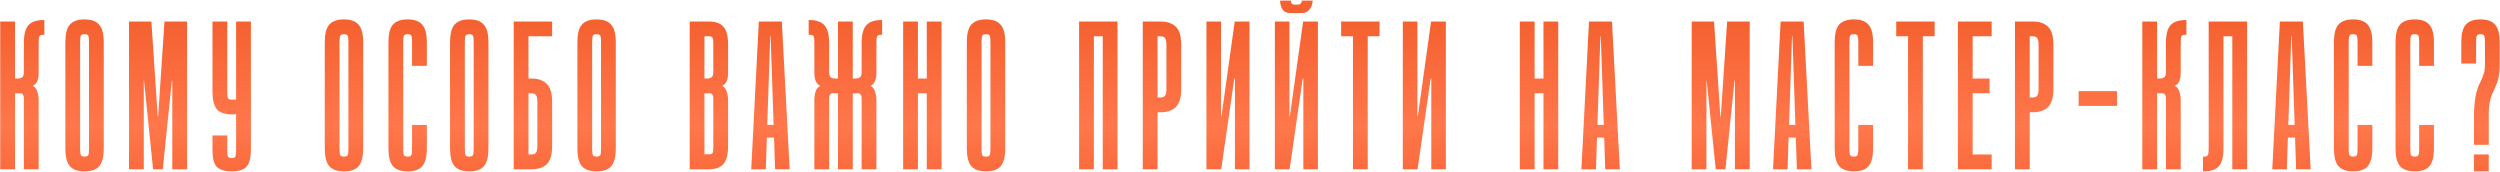 <?xml version="1.0" encoding="UTF-8"?> <svg xmlns="http://www.w3.org/2000/svg" width="3874" height="266" viewBox="0 0 3874 266" fill="none"><path d="M23.269 33.343V121.643H27.848C30.682 121.643 32.862 120.989 34.389 119.681C36.133 118.373 37.005 115.539 37.005 111.178V66.374C37.005 53.292 39.403 44.135 44.2 38.903C48.996 33.67 56.736 31.054 67.419 31.054H68.728V53.947H66.765C63.495 53.947 61.533 54.819 60.879 56.563C60.225 58.307 59.898 61.686 59.898 66.701V112.813C59.898 123.497 56.954 130.146 51.068 132.763V133.417C54.12 134.725 56.3 137.45 57.608 141.593C59.135 145.735 59.898 150.423 59.898 155.655V262.27H37.005V151.404C37.005 149.66 36.569 148.133 35.697 146.825C34.825 145.299 33.407 144.536 31.445 144.536H23.269V262.27H0.377V33.343H23.269ZM160.794 229.893C160.794 242.974 158.395 252.24 153.599 257.691C149.02 262.924 141.499 265.54 131.033 265.54C120.568 265.54 112.937 262.815 108.141 257.364C103.562 251.913 101.273 242.647 101.273 229.566V65.72C101.273 52.638 103.562 43.481 108.141 38.249C112.937 32.798 120.568 30.073 131.033 30.073C141.499 30.073 149.02 32.798 153.599 38.249C158.395 43.481 160.794 52.638 160.794 65.72V229.893ZM137.901 65.72C137.901 60.705 137.574 57.326 136.92 55.582C136.266 53.837 134.304 52.965 131.033 52.965C127.763 52.965 125.801 53.837 125.147 55.582C124.493 57.326 124.166 60.705 124.166 65.72V229.893C124.166 234.907 124.493 238.287 125.147 240.031C125.801 241.775 127.763 242.647 131.033 242.647C134.304 242.647 136.266 241.775 136.92 240.031C137.574 238.287 137.901 234.907 137.901 229.893V65.72ZM245.065 180.51L254.876 33.343H289.869V262.27H266.976V124.914H266.322L252.26 262.27H237.216L223.153 124.914H222.826V262.27H199.934V33.343H234.6L244.411 180.51H245.065ZM365.882 231.855V176.913C364.792 177.131 363.593 177.24 362.285 177.24C361.195 177.24 360.105 177.24 359.014 177.24C348.549 177.24 340.918 174.623 336.122 169.391C331.543 163.94 329.254 154.674 329.254 141.593V33.343H352.147V141.593C352.147 146.607 352.474 149.987 353.128 151.731C353.782 153.475 355.744 154.347 359.014 154.347H365.882V33.343H388.775V231.855C388.775 244.937 386.377 253.876 381.58 258.672C377.001 263.251 369.48 265.54 359.014 265.54C348.549 265.54 340.918 263.251 336.122 258.672C331.543 254.094 329.254 245.264 329.254 232.182V209.944H352.147V232.182C352.147 237.197 352.474 240.576 353.128 242.32C353.782 244.064 355.744 244.937 359.014 244.937C362.285 244.937 364.247 244.064 364.901 242.32C365.555 240.358 365.882 236.87 365.882 231.855ZM562.782 229.893C562.782 242.974 560.384 252.24 555.587 257.691C551.008 262.924 543.487 265.54 533.021 265.54C522.556 265.54 514.925 262.815 510.129 257.364C505.55 251.913 503.261 242.647 503.261 229.566V65.72C503.261 52.638 505.55 43.481 510.129 38.249C514.925 32.798 522.556 30.073 533.021 30.073C543.487 30.073 551.008 32.798 555.587 38.249C560.384 43.481 562.782 52.638 562.782 65.72V229.893ZM539.889 65.72C539.889 60.705 539.562 57.326 538.908 55.582C538.254 53.837 536.292 52.965 533.021 52.965C529.751 52.965 527.789 53.837 527.135 55.582C526.481 57.326 526.154 60.705 526.154 65.72V229.893C526.154 234.907 526.481 238.287 527.135 240.031C527.789 241.775 529.751 242.647 533.021 242.647C536.292 242.647 538.254 241.775 538.908 240.031C539.562 238.287 539.889 234.907 539.889 229.893V65.72ZM624.814 229.893C624.814 234.907 625.141 238.287 625.795 240.031C626.449 241.775 628.412 242.647 631.682 242.647C634.952 242.647 636.915 241.775 637.569 240.031C638.223 238.287 638.55 234.907 638.55 229.893V193.592H661.442V229.893C661.442 242.974 659.044 252.24 654.248 257.691C649.669 262.924 642.147 265.54 631.682 265.54C621.217 265.54 613.586 262.815 608.789 257.364C604.211 251.913 601.922 242.647 601.922 229.566V65.72C601.922 52.638 604.211 43.481 608.789 38.249C613.586 32.798 621.217 30.073 631.682 30.073C642.147 30.073 649.669 32.798 654.248 38.249C659.044 43.481 661.442 52.638 661.442 65.72V102.021H638.55V65.72C638.55 60.705 638.223 57.326 637.569 55.582C636.915 53.837 634.952 52.965 631.682 52.965C628.412 52.965 626.449 53.837 625.795 55.582C625.141 57.326 624.814 60.705 624.814 65.72V229.893ZM756.909 229.893C756.909 242.974 754.511 252.24 749.714 257.691C745.136 262.924 737.614 265.54 727.149 265.54C716.684 265.54 709.053 262.815 704.256 257.364C699.678 251.913 697.388 242.647 697.388 229.566V65.72C697.388 52.638 699.678 43.481 704.256 38.249C709.053 32.798 716.684 30.073 727.149 30.073C737.614 30.073 745.136 32.798 749.714 38.249C754.511 43.481 756.909 52.638 756.909 65.72V229.893ZM734.017 65.72C734.017 60.705 733.69 57.326 733.036 55.582C732.382 53.837 730.419 52.965 727.149 52.965C723.879 52.965 721.916 53.837 721.262 55.582C720.608 57.326 720.281 60.705 720.281 65.72V229.893C720.281 234.907 720.608 238.287 721.262 240.031C721.916 241.775 723.879 242.647 727.149 242.647C730.419 242.647 732.382 241.775 733.036 240.031C733.69 238.287 734.017 234.907 734.017 229.893V65.72ZM796.049 33.343H855.57V56.236H818.942V121.643H823.193C833.658 121.643 841.616 124.369 847.067 129.819C852.736 135.052 855.57 144.209 855.57 157.29V226.622C855.57 239.704 852.845 248.97 847.394 254.421C841.943 259.653 833.985 262.27 823.52 262.27H796.049V33.343ZM818.942 239.377H823.52C826.791 239.377 829.08 238.505 830.388 236.761C831.914 235.016 832.677 231.637 832.677 226.622V157.29C832.677 152.276 831.914 148.896 830.388 147.152C828.862 145.408 826.464 144.536 823.193 144.536H818.942V239.377ZM954.231 229.893C954.231 242.974 951.832 252.24 947.036 257.691C942.457 262.924 934.935 265.54 924.47 265.54C914.005 265.54 906.374 262.815 901.577 257.364C896.999 251.913 894.71 242.647 894.71 229.566V65.72C894.71 52.638 896.999 43.481 901.577 38.249C906.374 32.798 914.005 30.073 924.47 30.073C934.935 30.073 942.457 32.798 947.036 38.249C951.832 43.481 954.231 52.638 954.231 65.72V229.893ZM931.338 65.72C931.338 60.705 931.011 57.326 930.357 55.582C929.703 53.837 927.741 52.965 924.47 52.965C921.2 52.965 919.238 53.837 918.583 55.582C917.929 57.326 917.602 60.705 917.602 65.72V229.893C917.602 234.907 917.929 238.287 918.583 240.031C919.238 241.775 921.2 242.647 924.47 242.647C927.741 242.647 929.703 241.775 930.357 240.031C931.011 238.287 931.338 234.907 931.338 229.893V65.72ZM1068.72 262.27V33.343H1098.48C1108.94 33.343 1116.46 36.069 1121.04 41.519C1125.84 46.752 1128.24 55.909 1128.24 68.99V112.813C1128.24 123.497 1125.29 130.146 1119.41 132.763V133.417C1122.46 134.725 1124.64 137.45 1125.95 141.593C1127.47 145.735 1128.24 150.423 1128.24 155.655V226.295C1128.24 239.377 1125.84 248.643 1121.04 254.094C1116.46 259.544 1108.94 262.27 1098.48 262.27H1068.72ZM1098.48 56.236H1091.61V121.643H1096.19C1099.02 121.643 1101.2 120.989 1102.73 119.681C1104.47 118.373 1105.34 115.539 1105.34 111.178V68.99C1105.34 63.976 1105.02 60.596 1104.36 58.852C1103.71 57.108 1101.75 56.236 1098.48 56.236ZM1091.61 239.05H1098.48C1101.75 239.268 1103.71 238.505 1104.36 236.761C1105.02 235.016 1105.34 231.637 1105.34 226.622V151.404C1105.34 149.66 1104.91 148.133 1104.04 146.825C1103.16 145.299 1101.75 144.536 1099.79 144.536H1091.61V239.05ZM1164.11 262.27L1175.88 33.343H1211.53L1223.63 262.27H1201.06L1199.43 213.214H1188.31L1186.67 262.27H1164.11ZM1188.96 193.592H1198.77L1194.19 56.236H1193.54L1188.96 193.592ZM1321.46 33.343V121.643H1326.04C1328.87 121.643 1331.05 120.989 1332.58 119.681C1334.32 118.373 1335.2 115.539 1335.2 111.178V66.701C1335.2 53.62 1337.59 44.462 1342.39 39.23C1347.19 33.779 1354.93 31.054 1365.61 31.054H1366.92V53.947H1364.96C1361.69 53.947 1359.72 54.819 1359.07 56.563C1358.42 58.307 1358.09 61.686 1358.09 66.701V112.813C1358.09 123.497 1355.15 130.146 1349.26 132.763V133.417C1352.31 134.725 1354.49 137.45 1355.8 141.593C1357.33 145.735 1358.09 150.423 1358.09 155.655V262.27H1335.2V151.404C1335.2 149.66 1334.76 148.133 1333.89 146.825C1333.02 145.299 1331.6 144.536 1329.64 144.536H1321.46V262.27H1298.57V144.536H1290.39C1288.43 144.536 1287.01 145.299 1286.14 146.825C1285.27 148.133 1284.83 149.66 1284.83 151.404V262.27H1261.94V155.655C1261.94 150.423 1262.59 145.735 1263.9 141.593C1265.43 137.45 1267.72 134.725 1270.77 133.417V132.763C1264.88 130.146 1261.94 123.497 1261.94 112.813V66.701C1261.94 61.686 1261.61 58.307 1260.96 56.563C1260.3 54.819 1258.34 53.947 1255.07 53.947H1253.11V31.054H1254.42C1265.1 31.054 1272.84 33.779 1277.64 39.23C1282.43 44.462 1284.83 53.62 1284.83 66.701V111.178C1284.83 115.539 1285.6 118.373 1287.12 119.681C1288.87 120.989 1291.16 121.643 1293.99 121.643H1298.57V33.343H1321.46ZM1422.4 262.27H1399.51V33.343H1422.4V121.643H1436.14V33.343H1459.03V262.27H1436.14V144.536H1422.4V262.27ZM1557.69 229.893C1557.69 242.974 1555.29 252.24 1550.5 257.691C1545.92 262.924 1538.4 265.54 1527.93 265.54C1517.47 265.54 1509.84 262.815 1505.04 257.364C1500.46 251.913 1498.17 242.647 1498.17 229.566V65.72C1498.17 52.638 1500.46 43.481 1505.04 38.249C1509.84 32.798 1517.47 30.073 1527.93 30.073C1538.4 30.073 1545.92 32.798 1550.5 38.249C1555.29 43.481 1557.69 52.638 1557.69 65.72V229.893ZM1534.8 65.72C1534.8 60.705 1534.47 57.326 1533.82 55.582C1533.16 53.837 1531.2 52.965 1527.93 52.965C1524.66 52.965 1522.7 53.837 1522.04 55.582C1521.39 57.326 1521.06 60.705 1521.06 65.72V229.893C1521.06 234.907 1521.39 238.287 1522.04 240.031C1522.7 241.775 1524.66 242.647 1527.93 242.647C1531.2 242.647 1533.16 241.775 1533.82 240.031C1534.47 238.287 1534.8 234.907 1534.8 229.893V65.72ZM1731.7 33.343V262.27H1708.81V56.236H1695.07V262.27H1672.18V33.343H1731.7ZM1798.31 33.343C1808.77 33.343 1816.73 36.069 1822.18 41.519C1827.63 46.752 1830.36 55.909 1830.36 68.99V138.322C1830.36 151.404 1827.53 160.67 1821.86 166.12C1816.41 171.353 1808.45 173.969 1797.98 173.969H1793.73V262.27H1770.84V33.343H1798.31ZM1793.73 151.077H1797.98C1801.25 151.077 1803.65 150.205 1805.18 148.46C1806.7 146.716 1807.47 143.337 1807.47 138.322V68.99C1807.47 63.976 1806.7 60.596 1805.18 58.852C1803.87 57.108 1801.58 56.236 1798.31 56.236H1793.73V151.077ZM1892.06 33.343V180.51H1892.72L1913.32 33.343H1936.21V262.27H1913.65V121.643H1912.67L1892.39 262.27H1869.5V33.343H1892.06ZM2034.05 0.966C2034.05 5.981 2032.52 10.45 2029.47 14.375C2026.63 18.299 2022.6 20.262 2017.37 20.262H1999.38C1993.71 20.262 1989.68 18.299 1987.28 14.375C1984.88 10.45 1983.68 5.981 1983.68 0.966H2000.36C2000.36 2.711 2000.8 4.237 2001.67 5.545C2002.76 6.635 2004.18 7.18 2005.92 7.18H2011.15C2012.9 7.18 2014.31 6.635 2015.4 5.545C2016.71 4.237 2017.37 2.711 2017.37 0.966H2034.05ZM1998.07 33.343V180.51H1998.73L2019.33 33.343H2042.22V262.27H2019.66V121.643H2018.67L1998.4 262.27H1975.51V33.343H1998.07ZM2137.76 33.343V56.236H2119.45V262.27H2096.56V56.236H2078.24V33.343H2137.76ZM2196.35 33.343V180.51H2197L2217.61 33.343H2240.5V262.27H2217.93V121.643H2216.95L2196.68 262.27H2173.78V33.343H2196.35ZM2378.03 262.27H2355.14V33.343H2378.03V121.643H2391.77V33.343H2414.66V262.27H2391.77V144.536H2378.03V262.27ZM2450.53 262.27L2462.3 33.343H2497.95L2510.05 262.27H2487.48L2485.85 213.214H2474.73L2473.09 262.27H2450.53ZM2475.38 193.592H2485.19L2480.61 56.236H2479.96L2475.38 193.592ZM2666.55 180.51L2676.36 33.343H2711.35V262.27H2688.46V124.914H2687.81L2673.74 262.27H2658.7L2644.64 124.914H2644.31V262.27H2621.42V33.343H2656.08L2665.89 180.51H2666.55ZM2747.47 262.27L2759.24 33.343H2794.89L2806.99 262.27H2784.42L2782.79 213.214H2771.67L2770.03 262.27H2747.47ZM2772.32 193.592H2782.13L2777.55 56.236H2776.9L2772.32 193.592ZM2865.9 229.893C2865.9 234.907 2866.23 238.287 2866.88 240.031C2867.54 241.775 2869.5 242.647 2872.77 242.647C2876.04 242.647 2878 241.775 2878.66 240.031C2879.31 238.287 2879.64 234.907 2879.64 229.893V193.592H2902.53V229.893C2902.53 242.974 2900.13 252.24 2895.34 257.691C2890.76 262.924 2883.24 265.54 2872.77 265.54C2862.31 265.54 2854.68 262.815 2849.88 257.364C2845.3 251.913 2843.01 242.647 2843.01 229.566V65.72C2843.01 52.638 2845.3 43.481 2849.88 38.249C2854.68 32.798 2862.31 30.073 2872.77 30.073C2883.24 30.073 2890.76 32.798 2895.34 38.249C2900.13 43.481 2902.53 52.638 2902.53 65.72V102.021H2879.64V65.72C2879.64 60.705 2879.31 57.326 2878.66 55.582C2878 53.837 2876.04 52.965 2872.77 52.965C2869.5 52.965 2867.54 53.837 2866.88 55.582C2866.23 57.326 2865.9 60.705 2865.9 65.72V229.893ZM2997.92 33.343V56.236H2979.61V262.27H2956.72V56.236H2938.4V33.343H2997.92ZM3086.27 33.343V56.236H3056.84V121.643H3083V144.536H3056.84V239.377H3086.27V262.27H3033.94V33.343H3086.27ZM3149.86 33.343C3160.32 33.343 3168.28 36.069 3173.73 41.519C3179.18 46.752 3181.91 55.909 3181.91 68.99V138.322C3181.91 151.404 3179.07 160.67 3173.4 166.12C3167.95 171.353 3159.99 173.969 3149.53 173.969H3145.28V262.27H3122.39V33.343H3149.86ZM3145.28 151.077H3149.53C3152.8 151.077 3155.2 150.205 3156.72 148.46C3158.25 146.716 3159.01 143.337 3159.01 138.322V68.99C3159.01 63.976 3158.25 60.596 3156.72 58.852C3155.42 57.108 3153.13 56.236 3149.86 56.236H3145.28V151.077ZM3221.05 164.158V141.266H3280.57V164.158H3221.05ZM3342.6 33.343V121.643H3347.18C3350.01 121.643 3352.19 120.989 3353.72 119.681C3355.46 118.373 3356.33 115.539 3356.33 111.178V66.374C3356.33 53.292 3358.73 44.135 3363.53 38.903C3368.33 33.67 3376.07 31.054 3386.75 31.054H3388.06V53.947H3386.1C3382.83 53.947 3380.86 54.819 3380.21 56.563C3379.55 58.307 3379.23 61.686 3379.23 66.701V112.813C3379.23 123.497 3376.28 130.146 3370.4 132.763V133.417C3373.45 134.725 3375.63 137.45 3376.94 141.593C3378.46 145.735 3379.23 150.423 3379.23 155.655V262.27H3356.33V151.404C3356.33 149.66 3355.9 148.133 3355.03 146.825C3354.15 145.299 3352.74 144.536 3350.78 144.536H3342.6V262.27H3319.71V33.343H3342.6ZM3482.09 33.343V262.27H3459.19V56.236H3445.46V230.22C3445.46 243.301 3443.06 252.458 3438.26 257.691C3433.47 262.924 3425.73 265.54 3415.04 265.54H3413.74V242.647H3415.7C3418.97 242.647 3420.93 241.775 3421.58 240.031C3422.24 238.287 3422.57 234.907 3422.57 229.893V33.343H3482.09ZM3521.1 262.27L3532.88 33.343H3568.52L3580.62 262.27H3558.06L3556.42 213.214H3545.3L3543.67 262.27H3521.1ZM3545.96 193.592H3555.77L3551.19 56.236H3550.54L3545.96 193.592ZM3639.54 229.893C3639.54 234.907 3639.87 238.287 3640.52 240.031C3641.17 241.775 3643.14 242.647 3646.41 242.647C3649.68 242.647 3651.64 241.775 3652.29 240.031C3652.95 238.287 3653.27 234.907 3653.27 229.893V193.592H3676.17V229.893C3676.17 242.974 3673.77 252.24 3668.97 257.691C3664.39 262.924 3656.87 265.54 3646.41 265.54C3635.94 265.54 3628.31 262.815 3623.51 257.364C3618.94 251.913 3616.65 242.647 3616.65 229.566V65.72C3616.65 52.638 3618.94 43.481 3623.51 38.249C3628.31 32.798 3635.94 30.073 3646.41 30.073C3656.87 30.073 3664.39 32.798 3668.97 38.249C3673.77 43.481 3676.17 52.638 3676.17 65.72V102.021H3653.27V65.72C3653.27 60.705 3652.95 57.326 3652.29 55.582C3651.64 53.837 3649.68 52.965 3646.41 52.965C3643.14 52.965 3641.17 53.837 3640.52 55.582C3639.87 57.326 3639.54 60.705 3639.54 65.72V229.893ZM3735.01 229.893C3735.01 234.907 3735.33 238.287 3735.99 240.031C3736.64 241.775 3738.6 242.647 3741.87 242.647C3745.14 242.647 3747.11 241.775 3747.76 240.031C3748.41 238.287 3748.74 234.907 3748.74 229.893V193.592H3771.63V229.893C3771.63 242.974 3769.24 252.24 3764.44 257.691C3759.86 262.924 3752.34 265.54 3741.87 265.54C3731.41 265.54 3723.78 262.815 3718.98 257.364C3714.4 251.913 3712.11 242.647 3712.11 229.566V65.72C3712.11 52.638 3714.4 43.481 3718.98 38.249C3723.78 32.798 3731.41 30.073 3741.87 30.073C3752.34 30.073 3759.86 32.798 3764.44 38.249C3769.24 43.481 3771.63 52.638 3771.63 65.72V102.021H3748.74V65.72C3748.74 60.705 3748.41 57.326 3747.76 55.582C3747.11 53.837 3745.14 52.965 3741.87 52.965C3738.6 52.965 3736.64 53.837 3735.99 55.582C3735.33 57.326 3735.01 60.705 3735.01 65.72V229.893ZM3833.67 224.333V179.529C3833.67 171.898 3833.99 165.357 3834.65 159.907C3835.3 154.238 3836.07 149.333 3836.94 145.19C3838.03 141.048 3839.12 137.45 3840.21 134.398C3841.52 131.345 3842.82 128.511 3844.13 125.895C3845.88 122.188 3847.4 118.482 3848.71 114.776C3850.02 110.851 3850.67 105.946 3850.67 100.059V65.72C3850.67 60.705 3850.35 57.326 3849.69 55.582C3849.04 53.837 3847.08 52.965 3843.8 52.965C3840.53 52.965 3838.57 53.837 3837.92 55.582C3837.26 57.326 3836.94 60.705 3836.94 65.72V98.424H3814.04V65.72C3814.04 52.638 3816.33 43.481 3820.91 38.249C3825.71 32.798 3833.34 30.073 3843.8 30.073C3854.27 30.073 3861.79 32.798 3866.37 38.249C3871.17 43.481 3873.57 52.638 3873.57 65.72V98.097C3873.57 103.765 3873.35 108.671 3872.91 112.813C3872.48 116.956 3871.82 120.553 3870.95 123.606C3870.08 126.658 3869.1 129.383 3868.01 131.781C3867.13 134.18 3866.15 136.578 3865.06 138.976C3863.97 141.157 3862.88 143.446 3861.79 145.844C3860.92 148.242 3860.05 150.968 3859.18 154.02C3858.3 156.854 3857.65 160.234 3857.21 164.158C3856.78 168.083 3856.56 172.661 3856.56 177.894V224.333H3833.67ZM3833.67 265.54V239.377H3856.56V265.54H3833.67Z" fill="url(#paint0_linear_242_105)"></path><defs><linearGradient id="paint0_linear_242_105" x1="1992.65" y1="36.27" x2="1992.65" y2="324.27" gradientUnits="userSpaceOnUse"><stop stop-color="#F56131"></stop><stop offset="0.55" stop-color="#FF774B"></stop><stop offset="1" stop-color="#F56131"></stop></linearGradient></defs></svg> 